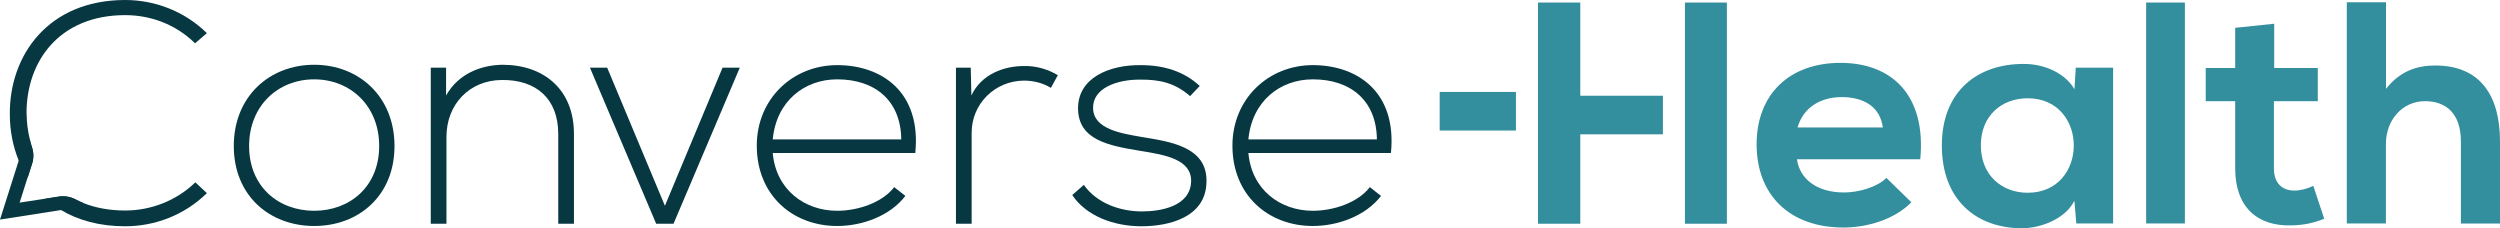 <svg width="230" height="21" viewBox="0 0 230 21" fill="none" xmlns="http://www.w3.org/2000/svg">
<g clip-path="url(#clip0_49_398)">
<path d="M2.441 10.467C2.415 5.583 5.506 1.392 11.518 1.392C13.841 1.392 16.171 2.233 17.945 3.983L19.034 3.05C16.965 1.017 14.229 0 11.518 0C4.442 0 0.853 5.083 0.904 10.525C0.904 12.025 1.191 13.467 1.723 14.775C1.951 15.333 2.221 15.858 2.542 16.358L2.956 15.067C3.108 14.583 3.108 14.067 2.956 13.583C2.871 13.333 2.804 13.083 2.745 12.825C2.559 12.075 2.458 11.283 2.449 10.475L2.441 10.467ZM11.518 19.367C10.058 19.367 8.766 19.117 7.659 18.675C7.414 18.575 7.178 18.467 6.958 18.35C6.486 18.1 5.945 18.008 5.413 18.092L4.189 18.283C4.619 18.675 5.092 19.025 5.616 19.325C7.195 20.267 9.162 20.817 11.518 20.817C14.229 20.817 16.965 19.8 19.034 17.767L17.97 16.775C16.205 18.492 13.841 19.367 11.518 19.367Z" fill="#073842"/>
<path d="M28.905 5.958C24.801 5.958 21.508 8.866 21.508 13.433C21.508 18 24.801 20.791 28.905 20.791C33.009 20.791 36.294 18 36.294 13.433C36.294 8.866 33.001 5.958 28.905 5.958ZM28.905 19.391C25.603 19.391 22.918 17.158 22.918 13.433C22.918 9.708 25.603 7.3 28.905 7.3C32.207 7.3 34.884 9.708 34.884 13.433C34.884 17.158 32.198 19.391 28.905 19.391Z" fill="#073842"/>
<path d="M46.225 5.958C44.198 5.991 42.163 6.8 41.04 8.783V6.225H39.63V20.583H41.074V12.591C41.074 9.625 43.16 7.383 46.166 7.358C49.324 7.325 51.359 9.075 51.359 12.325V20.583H52.803V12.3C52.803 8.316 50.118 5.958 46.225 5.958Z" fill="#073842"/>
<path d="M66.475 6.225L61.172 18.933L55.86 6.225H54.273L60.369 20.583H61.965L68.062 6.225H66.475Z" fill="#073842"/>
<path d="M77.021 5.991C72.926 5.991 69.624 9.1 69.624 13.399C69.624 17.966 72.926 20.791 77.021 20.791C79.352 20.791 81.885 19.858 83.296 18.024L82.265 17.216C81.176 18.641 78.938 19.391 77.021 19.391C74.015 19.391 71.389 17.45 71.093 14.075H84.207C84.773 8.458 81.117 5.991 77.021 5.991ZM71.093 12.825C71.423 9.3 74.015 7.3 77.021 7.3C80.526 7.3 82.882 9.275 82.915 12.825H71.093Z" fill="#073842"/>
<path d="M94.197 6.075C92.348 6.075 90.279 6.833 89.367 8.783L89.308 6.225H87.948V20.583H89.392V12.208C89.392 9.591 91.486 7.441 94.197 7.416C95.058 7.416 95.911 7.616 96.68 8.083L97.322 6.916C96.35 6.341 95.286 6.05 94.197 6.075Z" fill="#073842"/>
<path d="M104.981 12.592C103.157 12.267 100.623 11.892 100.564 9.975C100.505 8.142 102.684 7.3 104.955 7.325C106.577 7.325 108.021 7.559 109.49 8.842L110.377 7.909C108.933 6.567 107.075 5.992 104.955 5.992C102.008 5.959 99.154 7.184 99.18 10C99.213 12.883 102.008 13.4 104.837 13.867C107.227 14.25 109.642 14.659 109.583 16.717C109.49 18.983 106.813 19.45 105.048 19.45C103.098 19.45 100.919 18.725 99.712 17.009L98.647 17.942C99.914 19.858 102.447 20.817 105.015 20.817C107.582 20.817 110.909 19.975 110.993 16.808C111.145 13.467 107.582 13.025 104.981 12.592Z" fill="#073842"/>
<path d="M120.78 5.991C116.685 5.991 113.383 9.1 113.383 13.399C113.383 17.966 116.685 20.791 120.78 20.791C123.102 20.791 125.644 19.858 127.054 18.024L126.024 17.216C124.935 18.641 122.697 19.391 120.78 19.391C117.774 19.391 115.148 17.45 114.852 14.075H127.966C128.532 8.458 124.876 5.991 120.78 5.991ZM114.852 12.825C115.181 9.3 117.774 7.3 120.78 7.3C124.285 7.3 126.641 9.275 126.674 12.825H114.852Z" fill="#073842"/>
<path d="M155.014 0.233V20.583H158.873V0.233H155.014Z" fill="#338F9D"/>
<path d="M165.324 14.658C165.56 16.433 167.123 17.708 169.656 17.708C170.982 17.708 172.721 17.216 173.549 16.366L175.846 18.608C174.317 20.175 171.809 20.933 169.597 20.933C164.589 20.933 161.608 17.883 161.608 13.283C161.608 8.683 164.615 5.783 169.327 5.783C174.039 5.783 177.222 8.75 176.665 14.65H165.315L165.324 14.658ZM173.219 11.725C172.983 9.867 171.514 8.933 169.445 8.933C167.503 8.933 165.907 9.867 165.375 11.725H173.211H173.219Z" fill="#338F9D"/>
<path d="M190.961 6.225H194.407V20.558H191.02L190.843 18.466C190.016 20.15 187.752 20.966 186.131 21C181.833 21.033 178.649 18.408 178.649 13.383C178.649 8.358 181.977 5.85 186.224 5.883C188.166 5.883 190.024 6.783 190.852 8.208L190.97 6.233L190.961 6.225ZM182.238 13.375C182.238 16.108 184.155 17.733 186.545 17.733C192.203 17.733 192.203 9.041 186.545 9.041C184.155 9.041 182.238 10.642 182.238 13.375Z" fill="#338F9D"/>
<path d="M201.01 0.233V20.558H197.446V0.233H201.01Z" fill="#338F9D"/>
<path d="M209.226 2.183V6.258H213.237V9.308H209.201V15.499C209.201 16.866 209.969 17.533 211.084 17.533C211.641 17.533 212.292 17.358 212.824 17.099L213.828 20.124C212.798 20.533 211.945 20.708 210.856 20.733C207.706 20.849 205.637 19.074 205.637 15.499V9.308H202.927V6.258H205.637V2.558L209.235 2.183H209.226Z" fill="#338F9D"/>
<path d="M219.512 0.208V8.175C220.812 6.516 222.4 6.025 224.047 6.025C228.176 6.025 230 8.791 230 13.008V20.566H226.403V13.033C226.403 10.416 225.018 9.308 223.101 9.308C220.981 9.308 219.504 11.083 219.504 13.233V20.558H215.906V0.208H219.504H219.512Z" fill="#338F9D"/>
<path d="M152.987 8.808V12.358H145.387V20.583H141.494V0.233H145.387V8.808H152.987Z" fill="#338F9D"/>
<path d="M139.467 8.458H132.45V12.008H139.467V8.458Z" fill="#338F9D"/>
<path d="M7.71 19L5.616 19.325L0 20.2L1.723 14.775L2.381 12.708L2.736 12.816C2.795 13.075 2.871 13.333 2.947 13.575C3.108 14.058 3.108 14.575 2.947 15.058L2.533 16.35L1.807 18.641L4.18 18.275L5.404 18.083C5.936 18 6.477 18.091 6.95 18.341C7.178 18.458 7.406 18.566 7.651 18.666L7.701 18.991L7.71 19Z" fill="#073842"/>
</g>
<defs>
<clipPath id="clip0_49_398">
<rect width="230" height="21" fill="white"/>
</clipPath>
</defs>
</svg>
